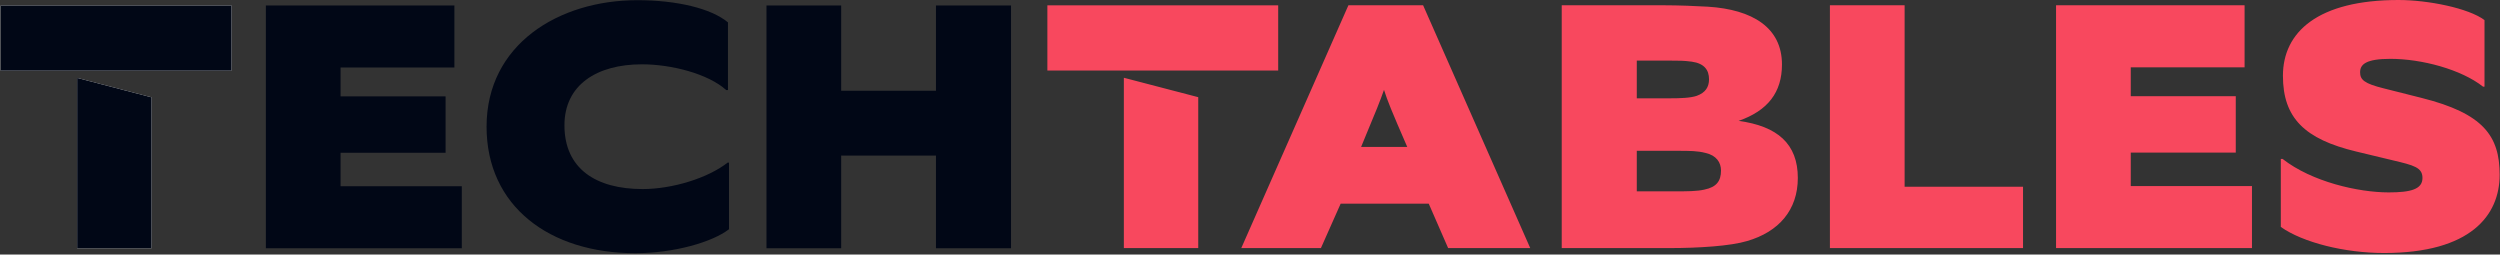<svg width="1277" height="130" viewBox="0 0 1277 130" fill="none" xmlns="http://www.w3.org/2000/svg">
<rect x="0" y="0" width="1277" height="130" fill="#333333" stroke="none"/>
<path fill-rule="evenodd" clip-rule="evenodd" d="M77.74 36.092H118.24V2.792H0.34V36.092H39.4H77.74ZM39.406 126.799H77.406V49.717L39.406 39.799V126.799Z" fill="white"/>
<path d="M235.885 126.812V95.132H173.965V78.032H227.605V49.232H173.965V34.472H232.105V2.792H135.805V126.812H235.885Z" fill="#010716"/>
<path d="M372.378 117.092V83.072H371.658C361.578 90.992 343.398 96.572 328.278 96.572C304.338 96.572 288.318 86.132 288.318 63.992C288.318 43.472 304.698 32.852 327.918 32.852C343.038 32.852 361.758 37.712 370.938 45.992H371.838V11.432C363.198 4.232 345.558 0.092 325.578 0.092C285.258 0.092 248.538 22.772 248.538 64.712C248.538 105.392 280.758 129.332 324.498 129.332C344.118 129.332 363.738 123.752 372.378 117.092Z" fill="#010716"/>
<path d="M429.672 126.812V79.472H478.092V126.812H516.432V2.792H478.092V46.352H429.672V2.792H391.512V126.812H429.672Z" fill="#010716"/>
<path fill-rule="evenodd" clip-rule="evenodd" d="M77.74 36.092H118.24V2.792H0.34V36.092H39.4H77.74ZM39.406 126.799H77.406V49.717L39.406 39.799V126.799Z" fill="#010716"/>
<path fill-rule="evenodd" clip-rule="evenodd" d="M1217.78 129.24C1197.62 129.24 1176.2 123.84 1165.04 115.92V81.18H1165.94C1180.88 92.88 1204.64 98.28 1220.12 98.28C1231.46 98.28 1237.4 96.66 1237.4 90.9C1237.4 85.5 1232.9 84.42 1222.28 81.9L1203.56 77.4C1177.28 71.1 1166.12 60.3 1166.12 38.7C1166.12 16.38 1183.94 0 1225.16 0C1240.1 0 1260.98 4.14 1269.08 10.26V44.28H1268.36C1257.2 35.46 1237.04 30.06 1221.02 30.06C1208.78 30.06 1205.54 32.76 1205.54 36.9C1205.54 40.68 1207.52 42.66 1217.78 45.18L1237.04 50.04C1268.54 57.96 1276.82 69.48 1276.82 89.28C1276.82 109.98 1262.06 129.24 1217.78 129.24ZM674.726 126.72L684.806 104.04H729.806L739.706 126.72H781.646L726.926 2.7H688.766L634.046 126.72H674.726ZM695.246 75.06C703.346 55.62 704.786 52.02 706.946 45.9C708.926 52.02 710.546 55.98 718.826 75.06H695.246ZM797.729 126.72H852.629C867.929 126.72 884.129 125.64 892.409 123.12C908.609 118.44 918.329 107.28 918.329 90.9C918.329 73.44 907.889 64.44 888.089 61.74C903.029 56.52 910.229 47.16 910.229 32.94C910.229 14.04 895.109 4.86 872.429 3.42C866.669 3.06 856.949 2.7 850.109 2.7H797.729V126.72ZM836.069 97.74V77.04H856.949C863.069 77.04 867.029 77.04 871.169 78.12C876.749 79.38 879.089 82.98 879.089 87.12C879.089 92.52 876.749 95.58 870.629 96.84C866.849 97.74 861.629 97.74 855.329 97.74H836.069ZM836.069 50.22V30.96H852.989C857.489 30.96 860.189 30.96 864.149 31.5C870.629 32.4 872.969 35.82 872.969 40.5C872.969 44.46 871.169 47.34 866.669 48.96C863.429 50.04 858.389 50.22 852.989 50.22H836.069ZM1033.36 95.4V126.72H934.717V2.7H972.877V95.4H1033.36ZM1150.31 126.72V95.04H1088.39V77.94H1142.03V49.14H1088.39V34.38H1146.53V2.7H1050.23V126.72H1150.31ZM652.9 36.013H612.4H574.06H535V2.713H652.9V36.013ZM612.065 126.72H574.065V39.72L612.065 49.638V126.72Z" fill="#F8485E"/>
</svg>
